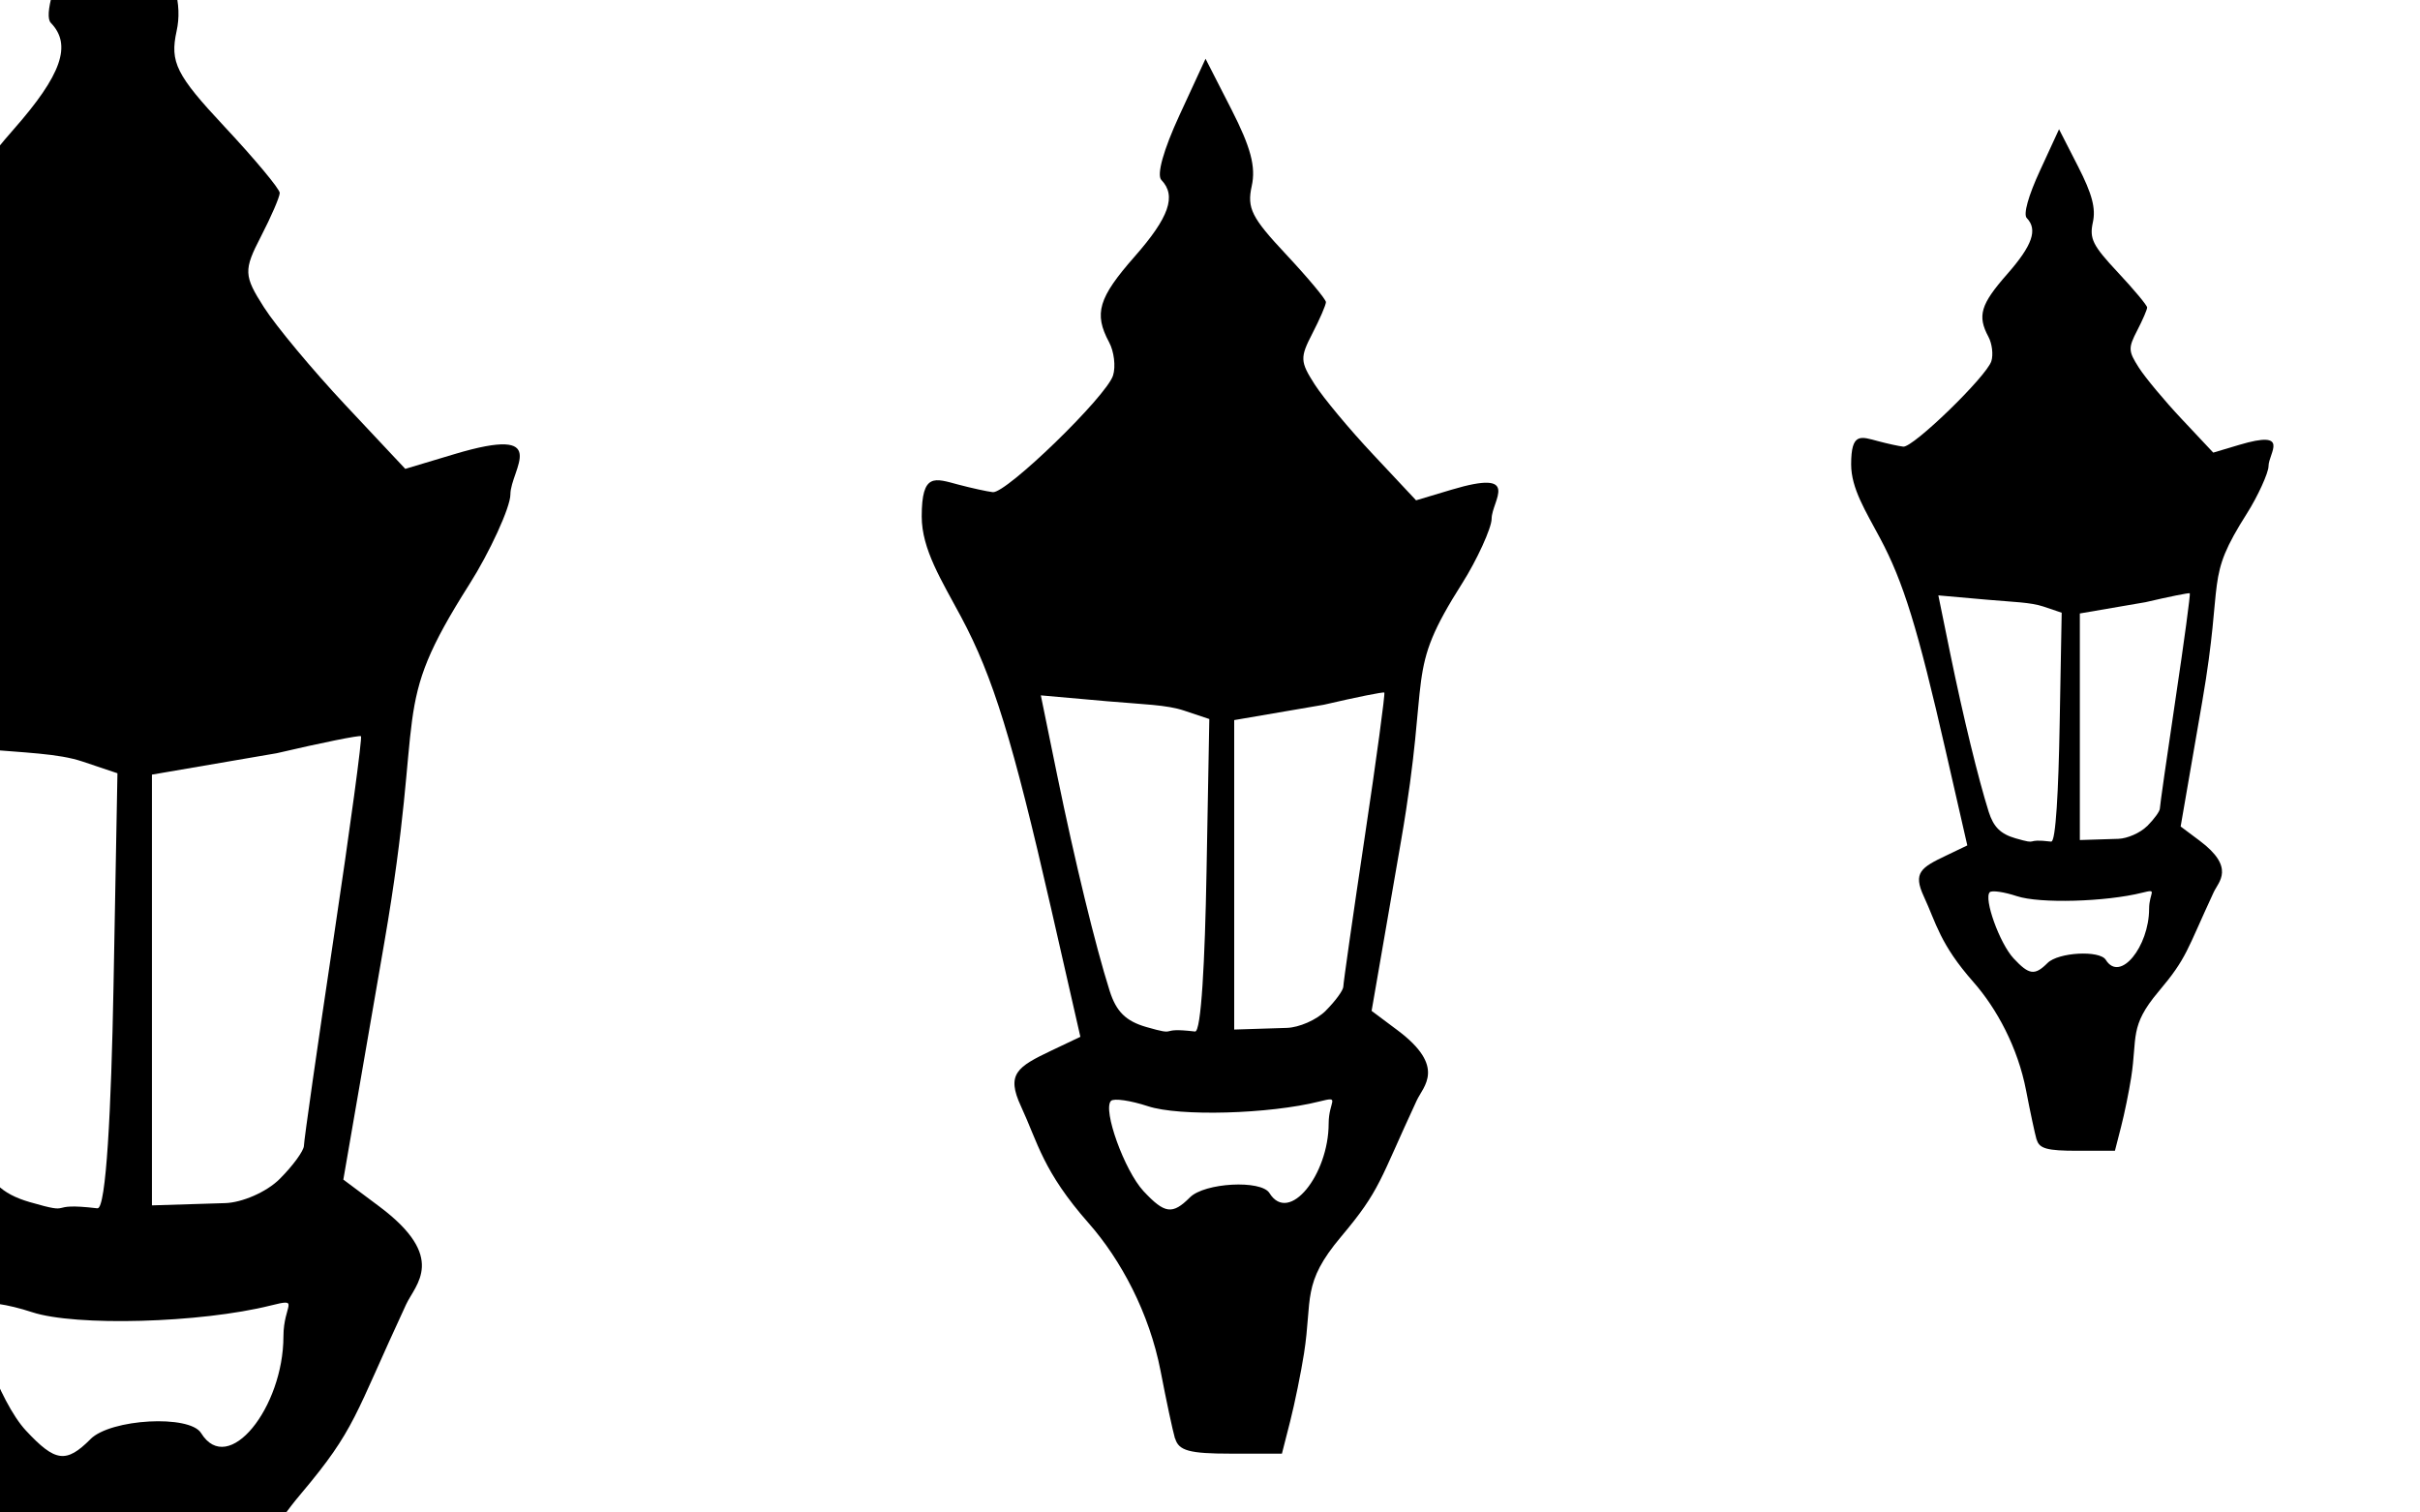 <?xml version="1.0" encoding="UTF-8" standalone="no"?>
<svg
   xmlns:dc="http://purl.org/dc/elements/1.1/"
   xmlns:cc="http://creativecommons.org/ns#"
   xmlns:rdf="http://www.w3.org/1999/02/22-rdf-syntax-ns#"
   xmlns:svg="http://www.w3.org/2000/svg"
   xmlns="http://www.w3.org/2000/svg"
   xmlns:sodipodi="http://sodipodi.sourceforge.net/DTD/sodipodi-0.dtd"
   xmlns:inkscape="http://www.inkscape.org/namespaces/inkscape"
   width="32"
   height="20"
   id="svg3364"
   version="1.1"
   inkscape:version="0.48.4 r9939"
   sodipodi:docname="State_Lit.svg">
  <defs
     id="defs3373" />
  <sodipodi:namedview
     pagecolor="#ffffff"
     bordercolor="#666666"
     borderopacity="1"
     objecttolerance="10"
     gridtolerance="10"
     guidetolerance="10"
     inkscape:pageopacity="0"
     inkscape:pageshadow="2"
     inkscape:window-width="640"
     inkscape:window-height="480"
     id="namedview3371"
     showgrid="false"
     inkscape:zoom="10.78125"
     inkscape:cx="16"
     inkscape:cy="10"
     inkscape:window-x="850"
     inkscape:window-y="272"
     inkscape:window-maximized="0"
     inkscape:current-layer="svg3364" />
  <rect
     style="fill: white; stroke: none"
     id="background"
     width="32"
     height="20"
     x="0"
     y="0" />
  <path
     style="fill:#000000"
     d="m 15.537,19.022 c -0.032,-0.111 -0.117,-0.511 -0.19,-0.891 -0.149,-0.771 -0.527,-1.475 -0.952,-1.957 -0.606,-0.688 -0.671,-1.063 -0.894,-1.544 -0.199,-0.428 -0.053,-0.522 0.406,-0.74 l 0.379,-0.18 -0.387,-1.697 C 13.39,9.788 13.132,8.95 12.709,8.158 12.451,7.675 12.188,7.265 12.188,6.829 c 0,-0.586 0.174,-0.503 0.488,-0.42 0.174,0.046 0.377,0.09 0.452,0.099 0.177,0.02 1.502,-1.265 1.59,-1.543 0.037,-0.118 0.014,-0.317 -0.053,-0.441 -0.203,-0.379 -0.141,-0.586 0.338,-1.131 0.457,-0.519 0.556,-0.804 0.354,-1.013 -0.065,-0.067 0.028,-0.399 0.239,-0.856 l 0.345,-0.747 0.343,0.671 c 0.255,0.5 0.324,0.757 0.268,1.011 -0.065,0.294 -0.003,0.417 0.453,0.904 0.29,0.31 0.528,0.595 0.528,0.632 0,0.037 -0.081,0.224 -0.179,0.414 -0.165,0.319 -0.163,0.372 0.029,0.672 0.114,0.179 0.463,0.598 0.775,0.93 l 0.567,0.605 0.467,-0.14 c 0.942,-0.282 0.532,0.147 0.532,0.384 0,0.121 -0.198,0.552 -0.388,0.851 -0.774,1.221 -0.411,1.1 -0.809,3.404 l -0.39,2.252 0.341,0.255 c 0.651,0.487 0.343,0.74 0.255,0.931 -0.496,1.066 -0.477,1.179 -0.998,1.798 -0.527,0.625 -0.378,0.82 -0.492,1.547 -0.04,0.254 -0.122,0.656 -0.182,0.893 l -0.11,0.431 -0.677,0 c -0.547,0 -0.688,-0.039 -0.735,-0.201 z m 0.198,-3.189 c 0.194,-0.194 0.941,-0.234 1.051,-0.057 0.259,0.419 0.782,-0.244 0.783,-0.918 3.48e-4,-0.302 0.168,-0.366 -0.122,-0.293 -0.664,0.167 -1.854,0.2 -2.267,0.063 -0.231,-0.076 -0.451,-0.108 -0.489,-0.071 -0.114,0.114 0.178,0.923 0.43,1.194 0.28,0.3 0.382,0.314 0.614,0.082 z m 0.067,-2.193 c 0.082,0.01 0.131,-0.938 0.152,-2.108 l 0.037,-2.024 -0.332,-0.111 c -0.232,-0.078 -0.533,-0.082 -1.017,-0.124 l -0.879,-0.078 0.216,1.055 c 0.234,1.14 0.506,2.259 0.694,2.852 0.087,0.275 0.214,0.4 0.483,0.478 0.457,0.132 0.129,-0.002 0.645,0.06 z m 1.731,-0.278 c 0.126,-0.126 0.23,-0.269 0.23,-0.316 0,-0.047 0.127,-0.937 0.283,-1.977 0.156,-1.04 0.272,-1.9 0.259,-1.911 -0.013,-0.011 -0.374,0.062 -0.8,0.161 l -1.185,0.203 0,2.046 0,2.046 0.697,-0.022 c 0.158,-0.005 0.391,-0.103 0.517,-0.23 z"
     id="path2995-0"
     inkscape:connector-curvature="0"
     sodipodi:nodetypes="ssssscsssssssssscssssssscsssscssssscsssscssssssscsscssssssscscccss" />
  <path
     style="fill:#000000"
     d="m 0.921,23.471 c -0.044,-0.154 -0.163,-0.712 -0.265,-1.24 -0.207,-1.074 -0.734,-2.054 -1.325,-2.725 -0.843,-0.958 -0.934,-1.48 -1.245,-2.15 -0.277,-0.596 -0.074,-0.727 0.566,-1.031 L -0.821,16.074 -1.361,13.712 C -2.068,10.615 -2.428,9.448 -3.016,8.345 -3.375,7.673 -3.741,7.103 -3.741,6.496 c 0,-0.816 0.242,-0.7 0.68,-0.584 0.242,0.064 0.525,0.126 0.629,0.137 0.247,0.028 2.092,-1.762 2.214,-2.148 0.052,-0.164 0.019,-0.441 -0.074,-0.614 -0.283,-0.528 -0.196,-0.816 0.471,-1.575 0.636,-0.722 0.775,-1.119 0.493,-1.41 -0.09,-0.093 0.039,-0.555 0.333,-1.192 l 0.48,-1.04 0.477,0.934 c 0.356,0.697 0.45,1.055 0.373,1.408 -0.09,0.41 -0.005,0.58 0.63,1.259 0.404,0.432 0.734,0.828 0.734,0.88 0,0.052 -0.112,0.312 -0.249,0.577 -0.23,0.444 -0.227,0.518 0.04,0.935 0.159,0.249 0.645,0.832 1.079,1.295 l 0.79,0.842 0.65,-0.195 c 1.312,-0.393 0.74,0.205 0.74,0.534 0,0.169 -0.276,0.768 -0.541,1.185 -1.078,1.7 -0.572,1.532 -1.126,4.739 l -0.542,3.135 0.475,0.355 c 0.906,0.678 0.478,1.03 0.355,1.296 -0.69,1.484 -0.664,1.641 -1.39,2.503 -0.733,0.87 -0.527,1.142 -0.685,2.154 -0.055,0.354 -0.17,0.913 -0.254,1.243 l -0.153,0.6 -0.943,0 c -0.761,0 -0.958,-0.054 -1.023,-0.28 z M 1.196,19.03 c 0.269,-0.269 1.311,-0.326 1.463,-0.08 0.36,0.583 1.088,-0.34 1.089,-1.279 4.845e-4,-0.421 0.234,-0.509 -0.169,-0.408 -0.925,0.232 -2.581,0.278 -3.156,0.088 -0.322,-0.106 -0.628,-0.15 -0.68,-0.098 -0.159,0.159 0.247,1.285 0.599,1.663 0.389,0.418 0.532,0.437 0.855,0.114 z m 0.093,-3.053 c 0.114,0.014 0.182,-1.305 0.212,-2.935 L 1.553,10.225 1.091,10.07 C 0.768,9.962 0.348,9.956 -0.325,9.897 L -1.548,9.789 -1.247,11.258 c 0.326,1.587 0.704,3.145 0.966,3.971 0.121,0.382 0.298,0.557 0.672,0.666 0.636,0.184 0.179,-0.003 0.898,0.083 z m 2.41,-0.388 c 0.176,-0.176 0.32,-0.374 0.32,-0.44 0,-0.066 0.177,-1.305 0.394,-2.753 0.217,-1.448 0.379,-2.645 0.36,-2.661 -0.019,-0.015 -0.52,0.086 -1.114,0.225 l -1.65,0.283 0,2.848 0,2.848 0.97,-0.03 c 0.22,-0.007 0.544,-0.144 0.72,-0.32 z"
     id="path2995-0-7"
     inkscape:connector-curvature="0"
     sodipodi:nodetypes="ssssscsssssssssscssssssscsssscssssscsssscssssssscsscssssssscscccss" />
  <path
     style="fill:#000000"
     d="m 26.93,15.07 c -0.023,-0.081 -0.086,-0.375 -0.139,-0.652 -0.109,-0.565 -0.386,-1.08 -0.697,-1.433 -0.444,-0.504 -0.491,-0.778 -0.655,-1.131 -0.146,-0.314 -0.039,-0.382 0.298,-0.542 L 26.014,11.179 25.73,9.937 C 25.358,8.307 25.169,7.694 24.859,7.114 24.671,6.76 24.478,6.46 24.478,6.141 c 0,-0.429 0.127,-0.368 0.358,-0.307 0.127,0.034 0.276,0.066 0.331,0.072 0.13,0.015 1.1,-0.927 1.165,-1.13 0.027,-0.086 0.01,-0.232 -0.039,-0.323 -0.149,-0.278 -0.103,-0.429 0.248,-0.828 0.334,-0.38 0.407,-0.589 0.259,-0.742 -0.047,-0.049 0.02,-0.292 0.175,-0.627 l 0.252,-0.547 0.251,0.491 c 0.187,0.366 0.237,0.555 0.196,0.741 -0.047,0.216 -0.002,0.305 0.332,0.662 0.212,0.227 0.386,0.435 0.386,0.463 0,0.027 -0.059,0.164 -0.131,0.303 -0.121,0.234 -0.119,0.272 0.021,0.492 0.084,0.131 0.339,0.438 0.568,0.681 l 0.416,0.443 0.342,-0.102 c 0.69,-0.206 0.389,0.108 0.389,0.281 0,0.089 -0.145,0.404 -0.284,0.623 -0.567,0.894 -0.301,0.806 -0.593,2.493 l -0.285,1.649 0.25,0.187 c 0.477,0.357 0.252,0.542 0.187,0.682 -0.363,0.781 -0.349,0.863 -0.731,1.316 -0.386,0.458 -0.277,0.601 -0.36,1.133 -0.029,0.186 -0.089,0.48 -0.134,0.654 l -0.081,0.316 -0.496,0 c -0.4,0 -0.504,-0.028 -0.538,-0.147 z m 0.145,-2.336 c 0.142,-0.142 0.689,-0.172 0.77,-0.042 0.19,0.307 0.572,-0.179 0.573,-0.673 2.55e-4,-0.221 0.123,-0.268 -0.089,-0.215 -0.487,0.122 -1.358,0.146 -1.66,0.046 -0.169,-0.056 -0.33,-0.079 -0.358,-0.052 -0.083,0.083 0.13,0.676 0.315,0.875 0.205,0.22 0.28,0.23 0.45,0.06 z m 0.049,-1.606 c 0.06,0.007 0.096,-0.687 0.111,-1.544 l 0.027,-1.482 -0.243,-0.082 C 26.85,7.964 26.629,7.961 26.275,7.93 l -0.644,-0.057 0.158,0.773 c 0.171,0.835 0.371,1.654 0.508,2.089 0.064,0.201 0.157,0.293 0.354,0.35 0.335,0.097 0.094,-0.002 0.472,0.044 z m 1.268,-0.204 c 0.093,-0.093 0.168,-0.197 0.168,-0.231 0,-0.035 0.093,-0.686 0.207,-1.448 0.114,-0.762 0.199,-1.392 0.189,-1.4 -0.01,-0.008 -0.274,0.045 -0.586,0.118 l -0.868,0.149 0,1.498 0,1.498 0.51,-0.016 c 0.116,-0.004 0.286,-0.076 0.379,-0.168 z"
     id="path2995-0-4"
     inkscape:connector-curvature="0"
     sodipodi:nodetypes="ssssscsssssssssscssssssscsssscssssscsssscssssssscsscssssssscscccss" />
</svg>
